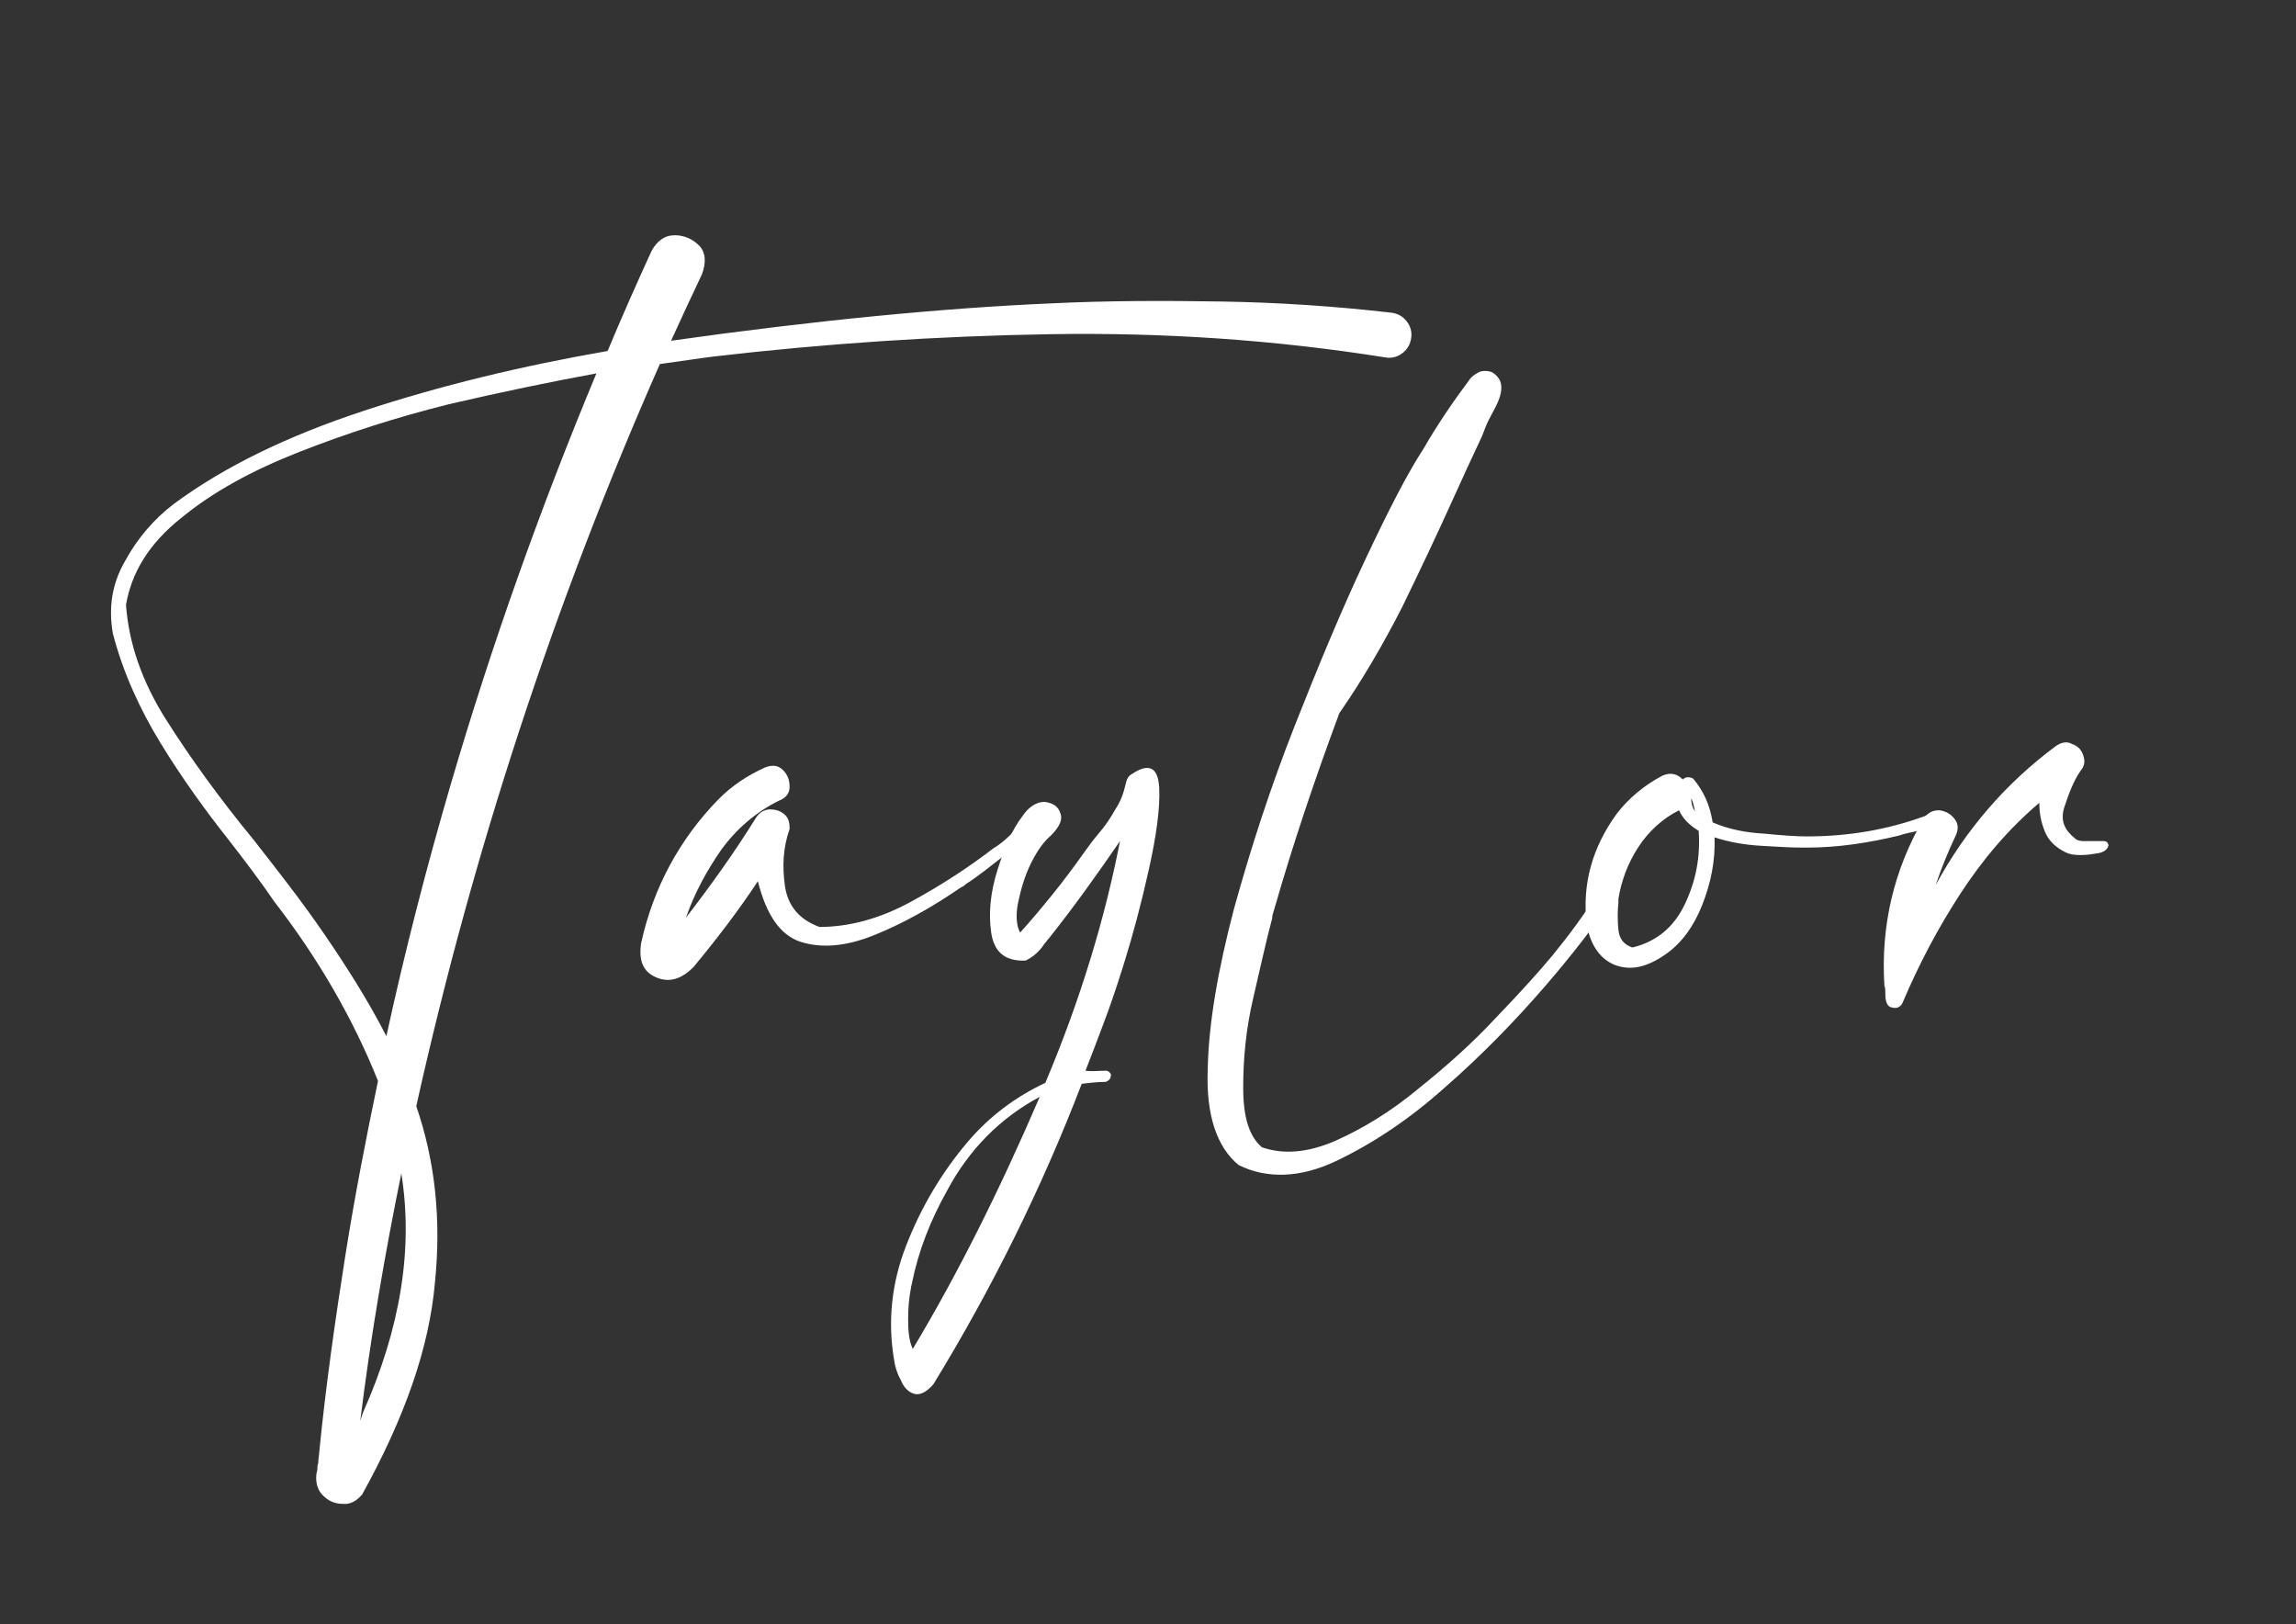 <?xml version="1.0" encoding="UTF-8"?> <!-- Generator: Adobe Illustrator 24.1.2, SVG Export Plug-In . SVG Version: 6.00 Build 0) --> <svg xmlns="http://www.w3.org/2000/svg" xmlns:xlink="http://www.w3.org/1999/xlink" id="Layer_1" x="0px" y="0px" viewBox="0 0 246 174" style="enable-background:new 0 0 246 174;" xml:space="preserve"><rect x="0" y="0" width="246" height="174" fill="#333333" stroke="none"/> <style type="text/css"> .st0{fill:#FFFFFF;} </style> <g> <path class="st0" d="M-123.7,121.1c0.7-0.2,1.2-0.1,1.8,0.2s0.9,0.8,1.1,1.4c0.2,0.7,0.1,1.4-0.3,2c-0.4,0.6-1,0.9-1.8,0.9 c-1.3,0.1-2.7,0.1-4,0.2c-2.2,0.1-4.3,0.1-6.5,0.2c-5.9,0.2-12.1,0-18.5-0.7c-6.4-0.7-12.6-2.2-18.5-4.4c-5.9-2.3-11-5.6-15.2-10.1 c-1.9,0.9-3.9,1.9-5.8,2.8c-0.9,3.3-1.8,6.6-2.6,10c-0.6,2.5-1.3,5-1.9,7.5c-0.5,1.9-1.1,3.8-1.6,5.7c-0.1,0.8-0.2,1.7-0.3,2.5 c-0.9,4.8-2.4,9.3-4.6,13.6c-0.2,0.4-0.5,0.7-0.9,0.8c-0.4,0.1-0.8,0.1-1.2,0c-0.4-0.2-0.6-0.5-0.7-0.8c-0.1-0.3-0.1-0.7,0-1 c0.1-0.3,0.2-0.6,0.3-0.9c1.8-6.1,3.4-12.1,5-18.2c-0.2-3-0.8-5.5-1.9-7.6c-1.1-2.1-2.4-3.8-4-5c-3.5,1.4-7,2.5-10.5,3.4 c-1.8,0.5-3.6,0.7-5.5,0.7c-0.7-0.1-0.9-0.4-0.8-1c0.1-0.6,0.4-1.2,0.9-1.9c0.4-0.7,0.8-1.2,1-1.5c0,0,0,0,0,0 c1.8-2.2,4.1-3.5,6.8-3.8c2.7-0.3,5.3,0.1,7.7,1.4c1.2-0.6,2.4-1.1,3.6-1.7c2.5-1.2,4.9-2.4,7.4-3.7c1.5-5.7,3.1-11.4,4.7-17 c0.1-0.3,0.1-0.6,0.2-0.9l0,0c0,0,0-0.1,0-0.1c0-0.1,0-0.1,0-0.2c0.4-0.8,1-1.3,1.8-1.4c0.8-0.1,1.4,0.2,2,0.7 c0.6,0.5,0.7,1.3,0.5,2.3c-0.7,2.1-1.4,4.2-2,6.3c0.1,0.9,0.3,1.8,0.6,2.6c0.4,0.9,0.8,1.8,1.3,2.7c12.7-7,25-14.6,36.8-23 c5.6-4,11-8.2,16.3-12.6c5.3-4.4,10.1-9.2,14.5-14.5c5.4-6.5,7.7-12.2,7-16.9c-0.7-4.8-5.3-8.6-13.9-11.3 c-10.2-3.1-20.9-3.9-32-2.4c-11.1,1.5-22.1,4.8-32.7,9.8c-10.7,5-20.4,11.3-29.2,18.7c-8.8,7.4-15.9,15.5-21.4,24.2 c-2,3.2-3.6,6.6-4.9,10.1c-1.3,3.5-2.1,7.2-2.3,11c-0.1,2.4,0.1,4.8,0.6,7.2c0.1,1-0.1,1.8-0.8,2.2c-0.7,0.5-1.4,0.6-2.2,0.5 c-0.8-0.2-1.3-0.8-1.6-1.8c-0.9-6.2-0.4-12.1,1.5-17.8c1.9-5.7,4.7-11.1,8.3-16.1c3.6-5,7.5-9.6,11.7-13.7 c9.1-8.8,19.4-16.4,31.1-22.9c11.6-6.5,23.9-11,36.7-13.5c12.8-2.5,25.6-2.1,38.2,1c3.2,0.8,6.3,2.1,9.2,3.8c2.9,1.7,5.2,4,6.8,7.1 c1.5,3.5,1.7,7.2,0.6,10.9c-1.1,3.7-2.9,7.3-5.4,10.8c-2.6,3.5-5.3,6.7-8.4,9.7c-3,3-5.8,5.5-8.3,7.6c-16.7,13.7-34.8,25.3-54.1,35 c2.5,2.9,5.6,5.2,9.1,7c3.5,1.8,7.1,3.2,10.8,4.2c6.6,1.7,13.3,2.5,20.1,2.6C-137,123.7-130.3,122.9-123.7,121.1z M-212.2,119.5 c1.1-0.4,2.2-0.9,3.3-1.3c-2.1-0.8-4.2-0.9-6.3-0.3c-2.1,0.6-3.8,2-5.2,4.1c2.5-0.5,4.9-1.2,7.3-2.1 C-212.8,119.7-212.5,119.6-212.2,119.5z M-197.9,122.9c0.5-2.4,1.1-4.7,1.6-7.1c-1.7,0.8-3.5,1.5-5.2,2.3c-0.7,0.3-1.4,0.6-2.1,0.8 c2.3,2.1,4,4.6,4.9,7.5C-198.4,125.3-198.1,124.1-197.9,122.9z M-189.2,105.6c-0.4,1.2-0.7,2.3-1,3.5c0.7-0.4,1.5-0.8,2.2-1.2 C-188.4,107.1-188.8,106.4-189.2,105.6z"></path> <path class="st0" d="M-82.1,87.8c0.1,0.4-0.1,0.7-0.7,0.9c-0.5,0.2-1.1,0.4-1.7,0.5c-0.5,0.1-0.8,0.2-1.1,0.3 c-3.3,0.8-6.6,1.3-9.9,1.3c-0.2,0-0.3,0-0.5,0c-1.3,0-2.8-0.1-4.5-0.2c-1.7-0.1-3.4-0.4-4.9-0.9c0.1,2.5-0.4,4.9-1.3,7.2 s-2.2,4.1-3.9,5.3c-2,1.4-3.7,1.8-5.4,1.2c-1.6-0.6-2.7-2.1-3.1-4.4c-0.5-4.3,0.6-8.2,3.2-11.8c1.3-1.7,3-3.1,4.9-4.1 c0.9-0.4,1.6-0.2,2.2,0.4c0.3-0.3,0.7-0.3,1.1-0.1c1.1,1.3,1.8,2.8,2.1,4.7c1.6,0.7,3.5,1.1,5.5,1.2c2,0.2,3.5,0.3,4.6,0.3 c4.4,0,8.6-0.7,12.7-2.2c0.1-0.1,0.3-0.1,0.4,0C-82.2,87.6-82.1,87.7-82.1,87.8z M-114.2,101.5c2.5-0.6,4.4-2.1,5.6-4.6 c1.2-2.5,1.7-5.1,1.5-7.9c-1-0.6-1.7-1.3-2.1-2.2c-1.8,0.9-3.3,2.3-4.4,4c-1.1,1.7-1.8,3.6-2.1,5.5c0,0.1,0,0.3,0,0.4 c-0.1,0.9-0.1,1.9,0,2.9C-115.6,100.6-115.1,101.2-114.2,101.5z M-107.5,86.9c-0.1-0.5-0.2-1-0.4-1.4 C-108,86-107.8,86.5-107.5,86.9z"></path> <path class="st0" d="M-72.5,83.8c0.4-0.6,0.9-1,1.5-1s1.2,0.1,1.6,0.5c0.4,0.4,0.6,1,0.4,1.7c-2.3,9.9-5,19.7-8.1,29.4 c0.5-0.1,1,0,1.3,0c0.4,0.1,0.6,0.4,0.6,0.9c-0.1,0.2-0.2,0.4-0.3,0.5c-0.2,0.1-0.3,0.2-0.5,0.1c-0.5-0.1-1-0.1-1.6-0.1 c-2,5.9-4.3,11.7-7,17.3c-2.5,5.2-5.5,10.2-8.9,14.9c-0.4,0.5-0.9,0.8-1.5,0.9c-0.6,0-1.1-0.1-1.6-0.6c-0.7-0.8-1.2-2.4-1.4-4.6 c-0.2-2.2,0-4.4,0.7-6.6c1.1-4,3.1-8.1,5.8-12.1c2.7-4,6-7.1,9.9-9.2c2.4-7,4.4-14,6.2-21.1c-1.2,1.9-2.6,3.7-4.1,5.4 c-2.1,2.2-4.2,3.2-6.2,2.9c-2-0.3-3-2.1-2.9-5.3c0.4-2.5,1.2-4.9,2.5-7.1s2.8-4.3,4.7-6.1c2-1.8,3.7-2.8,5-3c1.4-0.3,2.4-0.1,3,0.4 c0.6,0.6,0.8,1.2,0.5,1.9c-0.3,0.7-1,1.2-2.2,1.4c-1.5,0.3-3.1,1.4-4.8,3.3c-1.7,1.9-3,4-4,6.3c-1,2.3-1.2,4.1-0.7,5.4l-0.2-0.1 c1.2,0.5,2.4,0.2,3.6-0.9c1.2-1.1,2.2-2.5,3.2-4.2c1-1.7,1.7-3.3,2.4-4.6c0.2-0.5,0.4-0.9,0.6-1.3c0.4-1,0.8-2,1.3-3 C-73.2,85.5-72.9,84.7-72.5,83.8z M-95.3,144.4c5.6-8.4,10-17.3,13.2-26.7c-3.4,2.1-6.3,5.1-8.6,8.8c-2.3,3.7-3.9,7.4-4.8,11 c0,0,0,0.1,0,0.1c-0.2,1-0.3,2.1-0.3,3.4C-96,142.4-95.8,143.5-95.3,144.4z"></path> <path class="st0" d="M-28,87.5c0.3,0.4,0.3,0.8-0.1,1.3s-0.9,1-1.4,1.4c-0.4,0.3-0.7,0.6-0.8,0.8c-1.2,1.1-3.3,2.6-6.2,4.4 c-2.9,1.8-6,3.5-9.4,5.1s-6.5,2.5-9.4,2.8c-2.8,0.3-4.8-0.4-6-2.3c-1.1-2.7-1.3-5.6-0.7-8.6c0.6-3,1.8-5.6,3.5-7.9 c1-1.2,2.3-1.9,3.8-2.1c1.5-0.1,2.4,0.7,2.7,2.6c0.2,0.9,0,2-0.8,3.1c-0.8,1.1-1.8,2.2-2.9,3.1c-1.2,0.9-2.2,1.6-3,2 c-0.4,2.1-0.5,3.8-0.3,5.2c0.3,2.1,1.5,3.1,3.7,3c2.2-0.1,4.8-0.7,7.8-1.9s5.8-2.6,8.3-4s4.3-2.6,5.3-3.3c1.9-1.3,3.5-2.8,4.9-4.6 c0.1-0.2,0.3-0.3,0.5-0.3C-28.3,87.3-28.1,87.4-28,87.5z M-55,86.1c-1.5,1-2.5,2.7-3.2,5c0.8-0.7,1.6-1.6,2.2-2.5 C-55.2,87.6-54.9,86.8-55,86.1z"></path> <path class="st0" d="M-12.7,89.8c0.2,0.2,0.5,0.3,0.9,0.3c0.3,0,0.7,0,1.1,0c0.4,0,0.8,0,1.1,0s0.5,0.2,0.5,0.5 c-0.1,0.4-0.5,0.7-1.1,0.8s-1.2,0.2-1.9,0.2c-0.7,0-1.2-0.1-1.6-0.3c-1-0.5-1.8-1.2-2.2-2.2s-0.6-1.9-0.6-3.1 c-3.3,2.8-6.1,6.1-8.5,9.8c-2.4,3.7-4.4,7.5-6.1,11.5c-0.1,0.3-0.3,0.5-0.5,0.6c-0.2,0.1-0.5,0.1-0.8,0c-0.3-0.1-0.4-0.3-0.5-0.6 c-0.1-0.3-0.1-0.6-0.1-0.9s0-0.6-0.1-0.8c-0.4-6.4,1-12.4,4.2-17.9c0.5-0.7,1-0.9,1.7-0.9c0.7,0.1,1.2,0.4,1.6,0.9 c0.4,0.5,0.5,1.1,0.1,1.9c-0.8,1.7-1.5,3.4-2.1,5.2c3.2-5.9,7.5-10.9,12.9-14.9c0.6-0.4,1.2-0.5,1.7-0.2c0.6,0.2,1,0.6,1.2,1.2 c0.2,0.6,0.2,1.1-0.3,1.7c-0.7,1-1.2,2.3-1.7,3.8S-13.8,88.9-12.7,89.8z"></path> <path class="st0" d="M149.1,33.5c0.7,0.1,1.2,0.4,1.6,0.9c0.4,0.5,0.6,1.1,0.5,1.8c-0.1,0.7-0.4,1.2-0.9,1.6 c-0.5,0.4-1.1,0.6-1.8,0.5c-11.9-1.9-23.9-2.7-36-2.5c-12.1,0.2-24.1,1-36.1,2.4c-1.6,0.2-3.5,0.5-5.7,0.8 c-11.3,25.6-20,52.1-26.1,79.5c2,5.8,2.7,12.1,2,18.9c-0.6,6.9-3.2,14.4-7.8,22.7c-0.6,0.7-1.3,1.1-2.1,1c-0.8,0-1.5-0.3-2.1-0.9 s-0.8-1.4-0.7-2.3c0-0.1,0.1-0.3,0.1-0.5c0-0.2,0-0.4,0.1-0.7c0-0.5,0.1-0.8,0.1-1.1c0.7-7.1,1.7-14.1,2.8-21.1 c1-6.3,2.2-12.5,3.5-18.7c-2.6-6.5-6.3-13-11.1-19.2c-1.5-2.2-3.1-4.3-4.8-6.5c-2.7-3.4-5.2-6.9-7.4-10.5s-4-7.5-5.1-11.7 c-0.5-2.8-0.1-5.4,1.3-7.8c1.3-2.4,3.1-4.5,5.2-6.1c5.4-4,12.2-7.3,20.4-10c8.2-2.7,16.9-4.8,26.1-6.4c1.5-3.6,3.1-7.2,4.7-10.7 c0.6-1.1,1.4-1.7,2.5-1.7c1,0,1.9,0.4,2.6,1.1s0.8,1.8,0.3,3.1c-1.1,2.3-2.2,4.7-3.3,7.1c15.6-2.2,29.2-3.5,40.7-4 c6.1-0.3,12.2-0.3,18.3-0.2S143,32.8,149.1,33.5z M48.3,84C52.7,69,57.9,54.4,63.9,40C59,40.9,53.7,42,48.1,43.3 c-5.6,1.4-10.9,3.1-16,5.1c-5.1,2-9.3,4.3-12.7,7.1c-3.4,2.7-5.3,5.8-5.9,9.3c0.3,4.1,1.7,8.2,4.3,12.3c2.6,4.1,5.7,8.4,9.4,12.9 c2.5,3.2,5.1,6.5,7.5,10s4.7,7.1,6.7,11C43.4,101.8,45.7,92.9,48.3,84z M38.9,151.3c4-9,5.4-17.5,4.1-25.6 c-1.8,8.8-3.3,17.6-4.4,26.5C38.7,151.9,38.8,151.6,38.9,151.3z"></path> <path class="st0" d="M109.7,87.7c0.1-0.2,0.3-0.3,0.5-0.3c0.2,0,0.4,0.1,0.5,0.3c0.1,0.2,0.1,0.4,0,0.6c-0.9,1.3-2,2.5-3.3,3.5 s-2.5,2-3.9,2.9c-0.2,0.2-0.4,0.3-0.6,0.4c-3.2,2.2-6.3,3.9-9.3,5.1c-3,1.2-5.6,1.4-7.8,0.7s-3.7-2.9-4.6-6.5 c-2.1,3.2-4.5,6.3-6.9,9.2c-1.3,1.3-2.6,1.7-4,1.1c-1.4-0.6-1.9-1.8-1.6-3.7c1.3-5.9,4.1-11.1,8.3-15.4c1.4-1.4,3-2.5,5-3.4 c0.8-0.3,1.4-0.2,1.9,0.3s0.7,1.1,0.7,1.8c0,0.7-0.4,1.2-1.2,1.5c-2.4,1.2-4.5,3-6.1,5.2c-1.6,2.3-2.9,4.7-3.8,7.3 c2.7-3.5,5.2-7,7.5-10.7c0.4-0.6,0.8-0.8,1.4-0.9c0.6,0,1.1,0.1,1.6,0.5s0.6,0.9,0.6,1.6c-0.7,2-0.8,4-0.5,6.1s1.5,3.6,3.7,4.4 c3.2,0,6.5-0.9,9.8-2.7c3.3-1.8,6.2-3.7,8.8-5.7C107.6,90.2,108.8,89,109.7,87.7z"></path> <path class="st0" d="M118.5,114.7c0.2,0,0.3,0.1,0.4,0.2c0.1,0.1,0.2,0.3,0.1,0.4c0,0.2-0.1,0.3-0.2,0.4c-0.1,0.1-0.3,0.2-0.4,0.2 c-0.8,0-1.7,0.1-2.5,0.2c-4.3,11.2-9.6,21.9-15.9,32.2c-0.8,0.9-1.5,1.2-2.1,1s-1.1-0.7-1.4-1.5c-0.4-0.7-0.6-1.4-0.7-2.1 c-0.7-4.1-0.3-8.2,1.3-12.3c1.6-4.1,3.8-7.8,6.6-11.1c2.3-2.7,5.1-4.8,8.3-6.3c3.8-9,6.4-17.7,8-25.9c-2.4,3.5-4.9,7-7.6,10.4 c-0.2,0.2-0.3,0.4-0.5,0.6c-0.5,0.8-1.2,1.4-2,1.8c-2.2,0.1-3.4-0.9-3.7-3c-0.3-2-0.1-4.3,0.7-6.8c0.8-2.5,1.6-4.3,2.6-5.6 c0.7-1.1,1.6-1.6,2.4-1.6c0.9,0.1,1.5,0.5,1.7,1.2c0.3,0.7-0.1,1.5-1,2.4c-0.7,0.6-1.4,1.5-2.1,2.9s-1.1,2.8-1.4,4.2 c-0.3,1.4-0.2,2.6,0.2,3.3c1-1.1,2.1-2.4,3.4-4c1.3-1.6,2.4-3.1,3.4-4.5c0.5-0.7,1-1.4,1.6-2.1c0.7-0.8,1.3-1.7,1.8-2.6 c0.6-0.9,0.9-1.8,1.1-2.7c0.1-0.5,0.3-0.9,0.7-1.1c1.8-1.2,2.8-0.7,2.9,1.5c0.1,2.2-0.3,5.1-1.1,8.7c-0.8,3.6-1.7,7-2.7,10.2 s-1.7,5.1-2,5.9c-0.7,1.9-1.4,3.7-2.1,5.5C117,114.8,117.7,114.7,118.5,114.7z M97.8,144.5c4.8-8,9.3-17,13.6-27 c-4.3,2.3-7.6,5.7-9.9,10c-1.8,3.2-3.1,6.5-3.8,10c0,0.1-0.1,0.3-0.1,0.5c-0.2,1-0.3,2.1-0.3,3.3C97.3,142.6,97.4,143.7,97.8,144.5 z"></path> <path class="st0" d="M171.3,95.5c0.2-0.4,0.5-0.5,0.8-0.5c0.3,0,0.6,0.2,0.8,0.4c0.2,0.3,0.2,0.6-0.1,0.9c-1.7,2.5-4.1,5.7-7.3,9.4 s-6.8,7.4-10.7,10.8c-3.9,3.5-7.9,6.1-11.7,7.9s-7.4,1.9-10.4,0.4c-2.3-1.9-3.5-5.3-3.3-10.3c0.1-4.9,1.1-10.6,2.8-17.1 c1.8-6.5,3.9-13,6.5-19.6c2.6-6.6,5.1-12.6,7.6-17.9c2.5-5.3,4.5-9.2,6.2-11.8c1.5-2.6,3.2-5.1,5-7.5c0.3-0.4,0.7-0.6,1.1-0.8 c0.4-0.1,0.9-0.1,1.3,0.1c0.8,0.5,1.1,1.2,0.9,2.2S160,44,159.5,45c-0.3,0.6-0.5,1.2-0.7,1.7c-1,2.1-2,4.3-3,6.5 c-1.8,4-3.7,8-5.6,11.9c-2,3.9-4.2,7.7-6.7,11.3c-2.6,7-5,14.1-7,21.1c-0.1,0.3-0.2,0.6-0.2,0.9c-0.6,2.2-1.2,5-2,8.4 s-1.1,6.6-1.1,9.7s0.6,5.2,2,6.4c2.3,0.8,4.9,0.6,7.9-0.7c2.9-1.3,5.9-3.1,8.9-5.6c3-2.4,5.8-4.9,8.3-7.6c2.5-2.6,4.5-4.8,6-6.6 C168.1,100.2,169.8,97.9,171.3,95.5z"></path> <path class="st0" d="M207,87.8c0.1,0.4-0.1,0.7-0.7,0.9c-0.5,0.2-1.1,0.4-1.7,0.5c-0.5,0.1-0.8,0.2-1.1,0.3 c-3.3,0.8-6.6,1.3-9.9,1.3c-0.2,0-0.3,0-0.5,0c-1.3,0-2.8-0.1-4.5-0.2c-1.7-0.1-3.4-0.4-4.9-0.9c0.1,2.5-0.4,4.9-1.3,7.2 s-2.2,4.1-3.9,5.3c-2,1.4-3.7,1.8-5.4,1.2c-1.6-0.6-2.7-2.1-3.1-4.4c-0.5-4.3,0.6-8.2,3.2-11.8c1.3-1.7,3-3.1,4.9-4.1 c0.9-0.4,1.6-0.2,2.2,0.4c0.3-0.3,0.7-0.3,1.1-0.1c1.1,1.3,1.8,2.8,2.1,4.7c1.6,0.7,3.5,1.1,5.5,1.2c2,0.2,3.5,0.3,4.6,0.3 c4.4,0,8.6-0.7,12.7-2.2c0.1-0.1,0.3-0.1,0.4,0C206.9,87.6,207,87.7,207,87.8z M174.9,101.5c2.5-0.6,4.4-2.1,5.6-4.6 c1.2-2.5,1.7-5.1,1.5-7.9c-1-0.6-1.7-1.3-2.1-2.2c-1.8,0.9-3.3,2.3-4.4,4s-1.8,3.6-2.1,5.5c0,0.1,0,0.3,0,0.4 c-0.1,0.9-0.1,1.9,0,2.9C173.5,100.6,174,101.2,174.9,101.5z M181.6,86.9c-0.1-0.5-0.2-1-0.4-1.4C181.2,86,181.3,86.5,181.6,86.9z"></path> <path class="st0" d="M222.3,89.8c0.2,0.2,0.5,0.3,0.9,0.3c0.3,0,0.7,0,1.1,0c0.4,0,0.8,0,1.1,0s0.5,0.2,0.5,0.5 c-0.1,0.4-0.5,0.7-1.1,0.8s-1.2,0.2-1.9,0.2c-0.7,0-1.2-0.1-1.6-0.3c-1-0.5-1.8-1.2-2.2-2.2s-0.6-1.9-0.6-3.1 c-3.3,2.8-6.1,6.1-8.5,9.8c-2.4,3.7-4.4,7.5-6.1,11.5c-0.1,0.3-0.3,0.5-0.5,0.6c-0.2,0.1-0.5,0.1-0.8,0c-0.3-0.1-0.4-0.3-0.5-0.6 c-0.1-0.3-0.1-0.6-0.1-0.9s0-0.6-0.1-0.8c-0.4-6.4,1-12.4,4.2-17.9c0.5-0.7,1-0.9,1.7-0.9c0.7,0.1,1.2,0.4,1.6,0.9 c0.4,0.5,0.5,1.1,0.1,1.9c-0.8,1.7-1.5,3.4-2.1,5.2c3.2-5.9,7.5-10.9,12.9-14.9c0.6-0.4,1.2-0.5,1.7-0.2c0.6,0.2,1,0.6,1.2,1.2 c0.2,0.6,0.2,1.1-0.3,1.7c-0.7,1-1.2,2.3-1.7,3.8S221.2,88.9,222.3,89.8z"></path> </g> </svg> 
